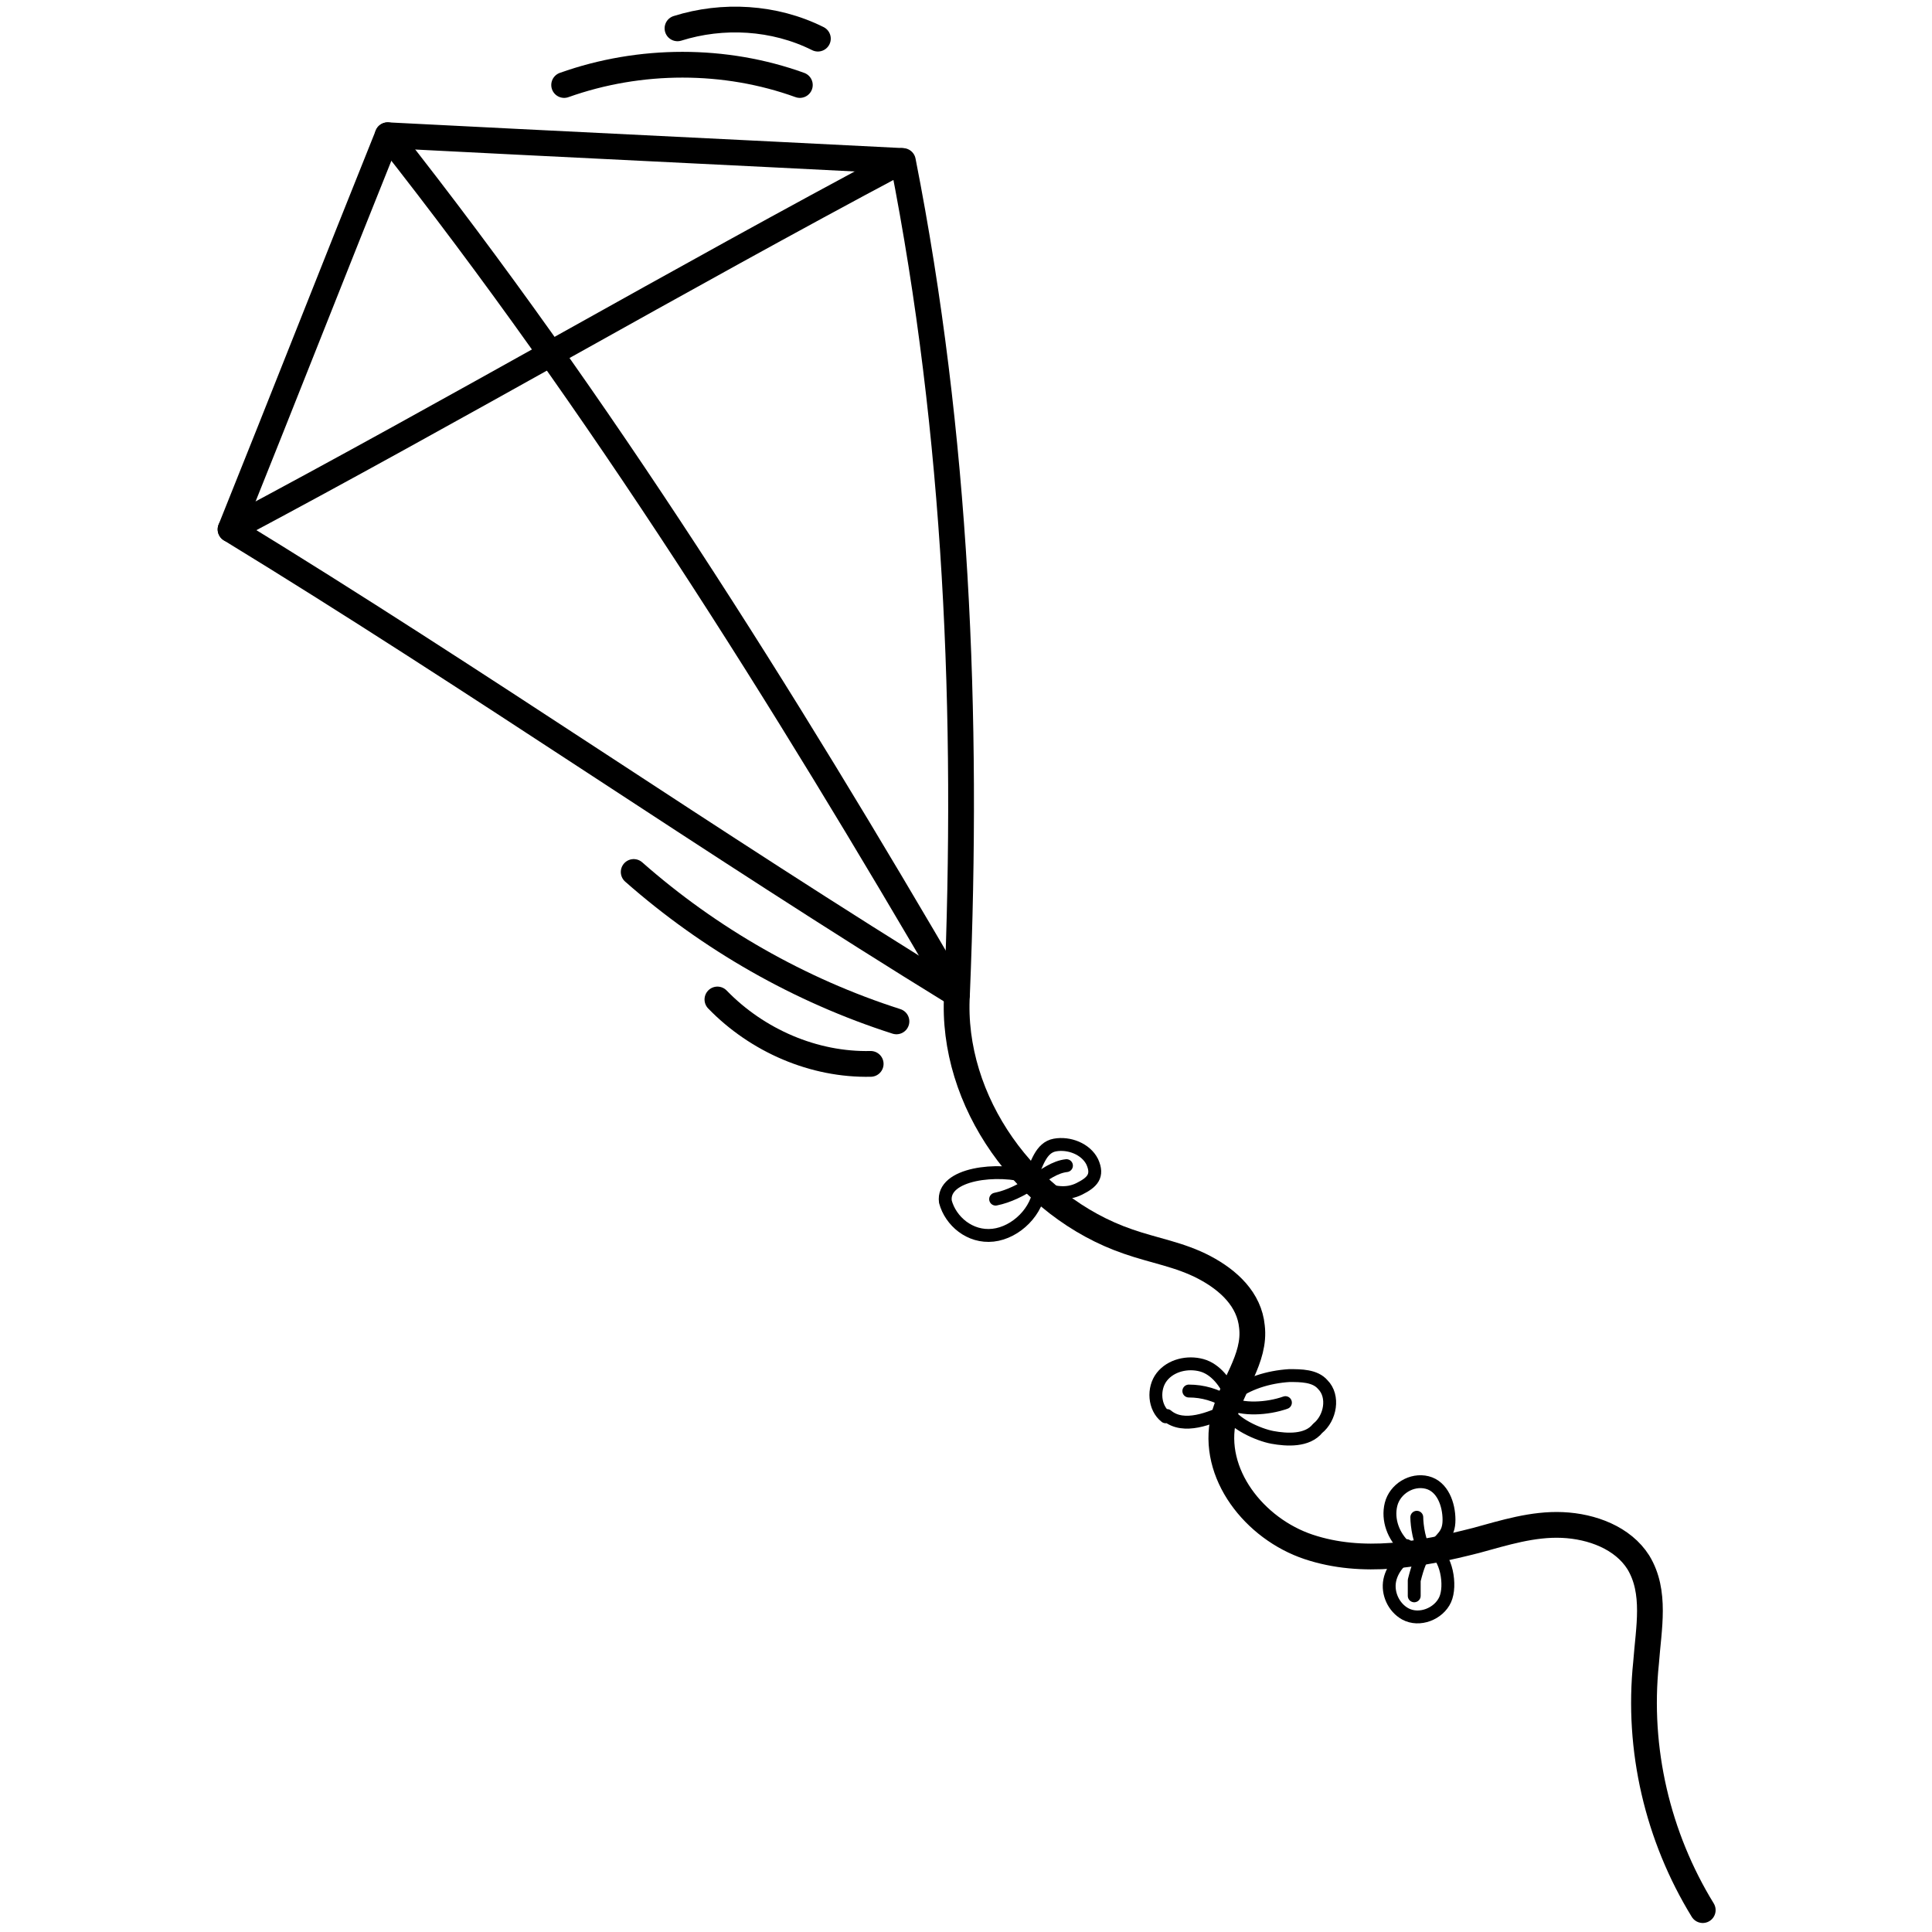 <?xml version="1.0" encoding="UTF-8"?>
<svg id="Livello_1" data-name="Livello 1" xmlns="http://www.w3.org/2000/svg" version="1.1" viewBox="0 0 150 150">
  <defs>
    <style>
      .cls-1, .cls-2 {
        fill: none;
        stroke: #000;
        stroke-linecap: round;
        stroke-linejoin: round;
      }

      .cls-2 {
        stroke-width: 2px;
      }
    </style>
  </defs>
  <g id="aquilone">
    <path class="cls-2" d="M74.3,77.2c-19.2-11.8-37.1-24.3-56.4-36.1,4.1-10.2,8.1-20.4,12.2-30.6,13.6.7,26.3,1.3,40,2,4.2,21.3,5.1,43,4.2,64.7Z"/>
    <path class="cls-2" d="M17.9,41.1c17.5-9.3,34.6-19.3,52.1-28.6"/>
    <path class="cls-2" d="M30.1,10.5c16.5,20.9,30.7,43.6,44.1,66.6"/>
    <path class="cls-2" d="M74.3,77.2c-.5,8.3,5.4,16.5,13.3,19.2,2,.7,4,1,5.9,2s3.5,2.5,3.7,4.6c.3,2.5-1.6,4.6-2.2,7.1-1,4.3,2.4,8.6,6.6,10s8.7.6,13-.5c2.2-.6,4.4-1.3,6.7-1.2s4.7,1,5.9,2.9c1.4,2.3.8,5.1.6,7.8-.7,6.7.9,13.5,4.4,19.2"/>
    <path class="cls-1" d="M80,91.4c-2.5-.8-6.9-.3-6.6,1.9.4,1.5,1.9,2.8,3.7,2.6s3.5-1.9,3.6-3.7c1.1.4,2.1.6,3.1.1s1.5-1,1-2.1c-.5-1-1.8-1.5-2.9-1.3s-1.4,1.5-1.9,2.6"/>
    <path class="cls-1" d="M77.3,93.1c1-.2,2-.7,2.9-1.3s1.7-1.2,2.6-1.3"/>
    <path class="cls-1" d="M90.5,110c-.9-.7-1-2.2-.3-3.1s2-1.2,3.1-.9,1.9,1.4,2.3,2.4c1.2-1,2.9-1.5,4.5-1.6.9,0,2,0,2.6.7.9.9.6,2.6-.4,3.4-.8,1-2.4.9-3.5.7s-3.1-1.1-3.5-2.1c-1.3.6-3.4,1.5-4.7.4Z"/>
    <path class="cls-1" d="M92.3,108c1.1,0,2.1.3,3.1.9s3,.5,4.4,0"/>
    <path class="cls-1" d="M109.1,120.1c-.9-.8-1.4-2.1-1.1-3.3.3-1.2,1.6-2,2.8-1.7,1.2.3,1.7,1.7,1.7,2.9s-.6,1.4-1.3,2.3c1.1.5,1.5,2.8,1,3.9s-2,1.7-3.1,1.1c-.9-.5-1.4-1.6-1.2-2.6s1.1-2,2.1-2.2c-.3-.2-.5-.3-.8-.5Z"/>
    <path class="cls-1" d="M110,117.8c0,.6.2,2.1.7,2.6-.4.7-.6,1.1-.9,2.3,0,.4,0,.9,0,1.2"/>
    <path class="cls-2" d="M52.6,2.2c3.5-1.1,7.5-.9,10.9.8"/>
    <path class="cls-2" d="M49.2,67.7c5.9,5.2,12.9,9.2,20.4,11.6"/>
    <path class="cls-2" d="M55.7,77.6c3.1,3.2,7.5,5.1,11.9,5"/>
    <path class="cls-2" d="M43.8,6.6c5.9-2.1,12.5-2.1,18.3,0"/>
  </g>
</svg>